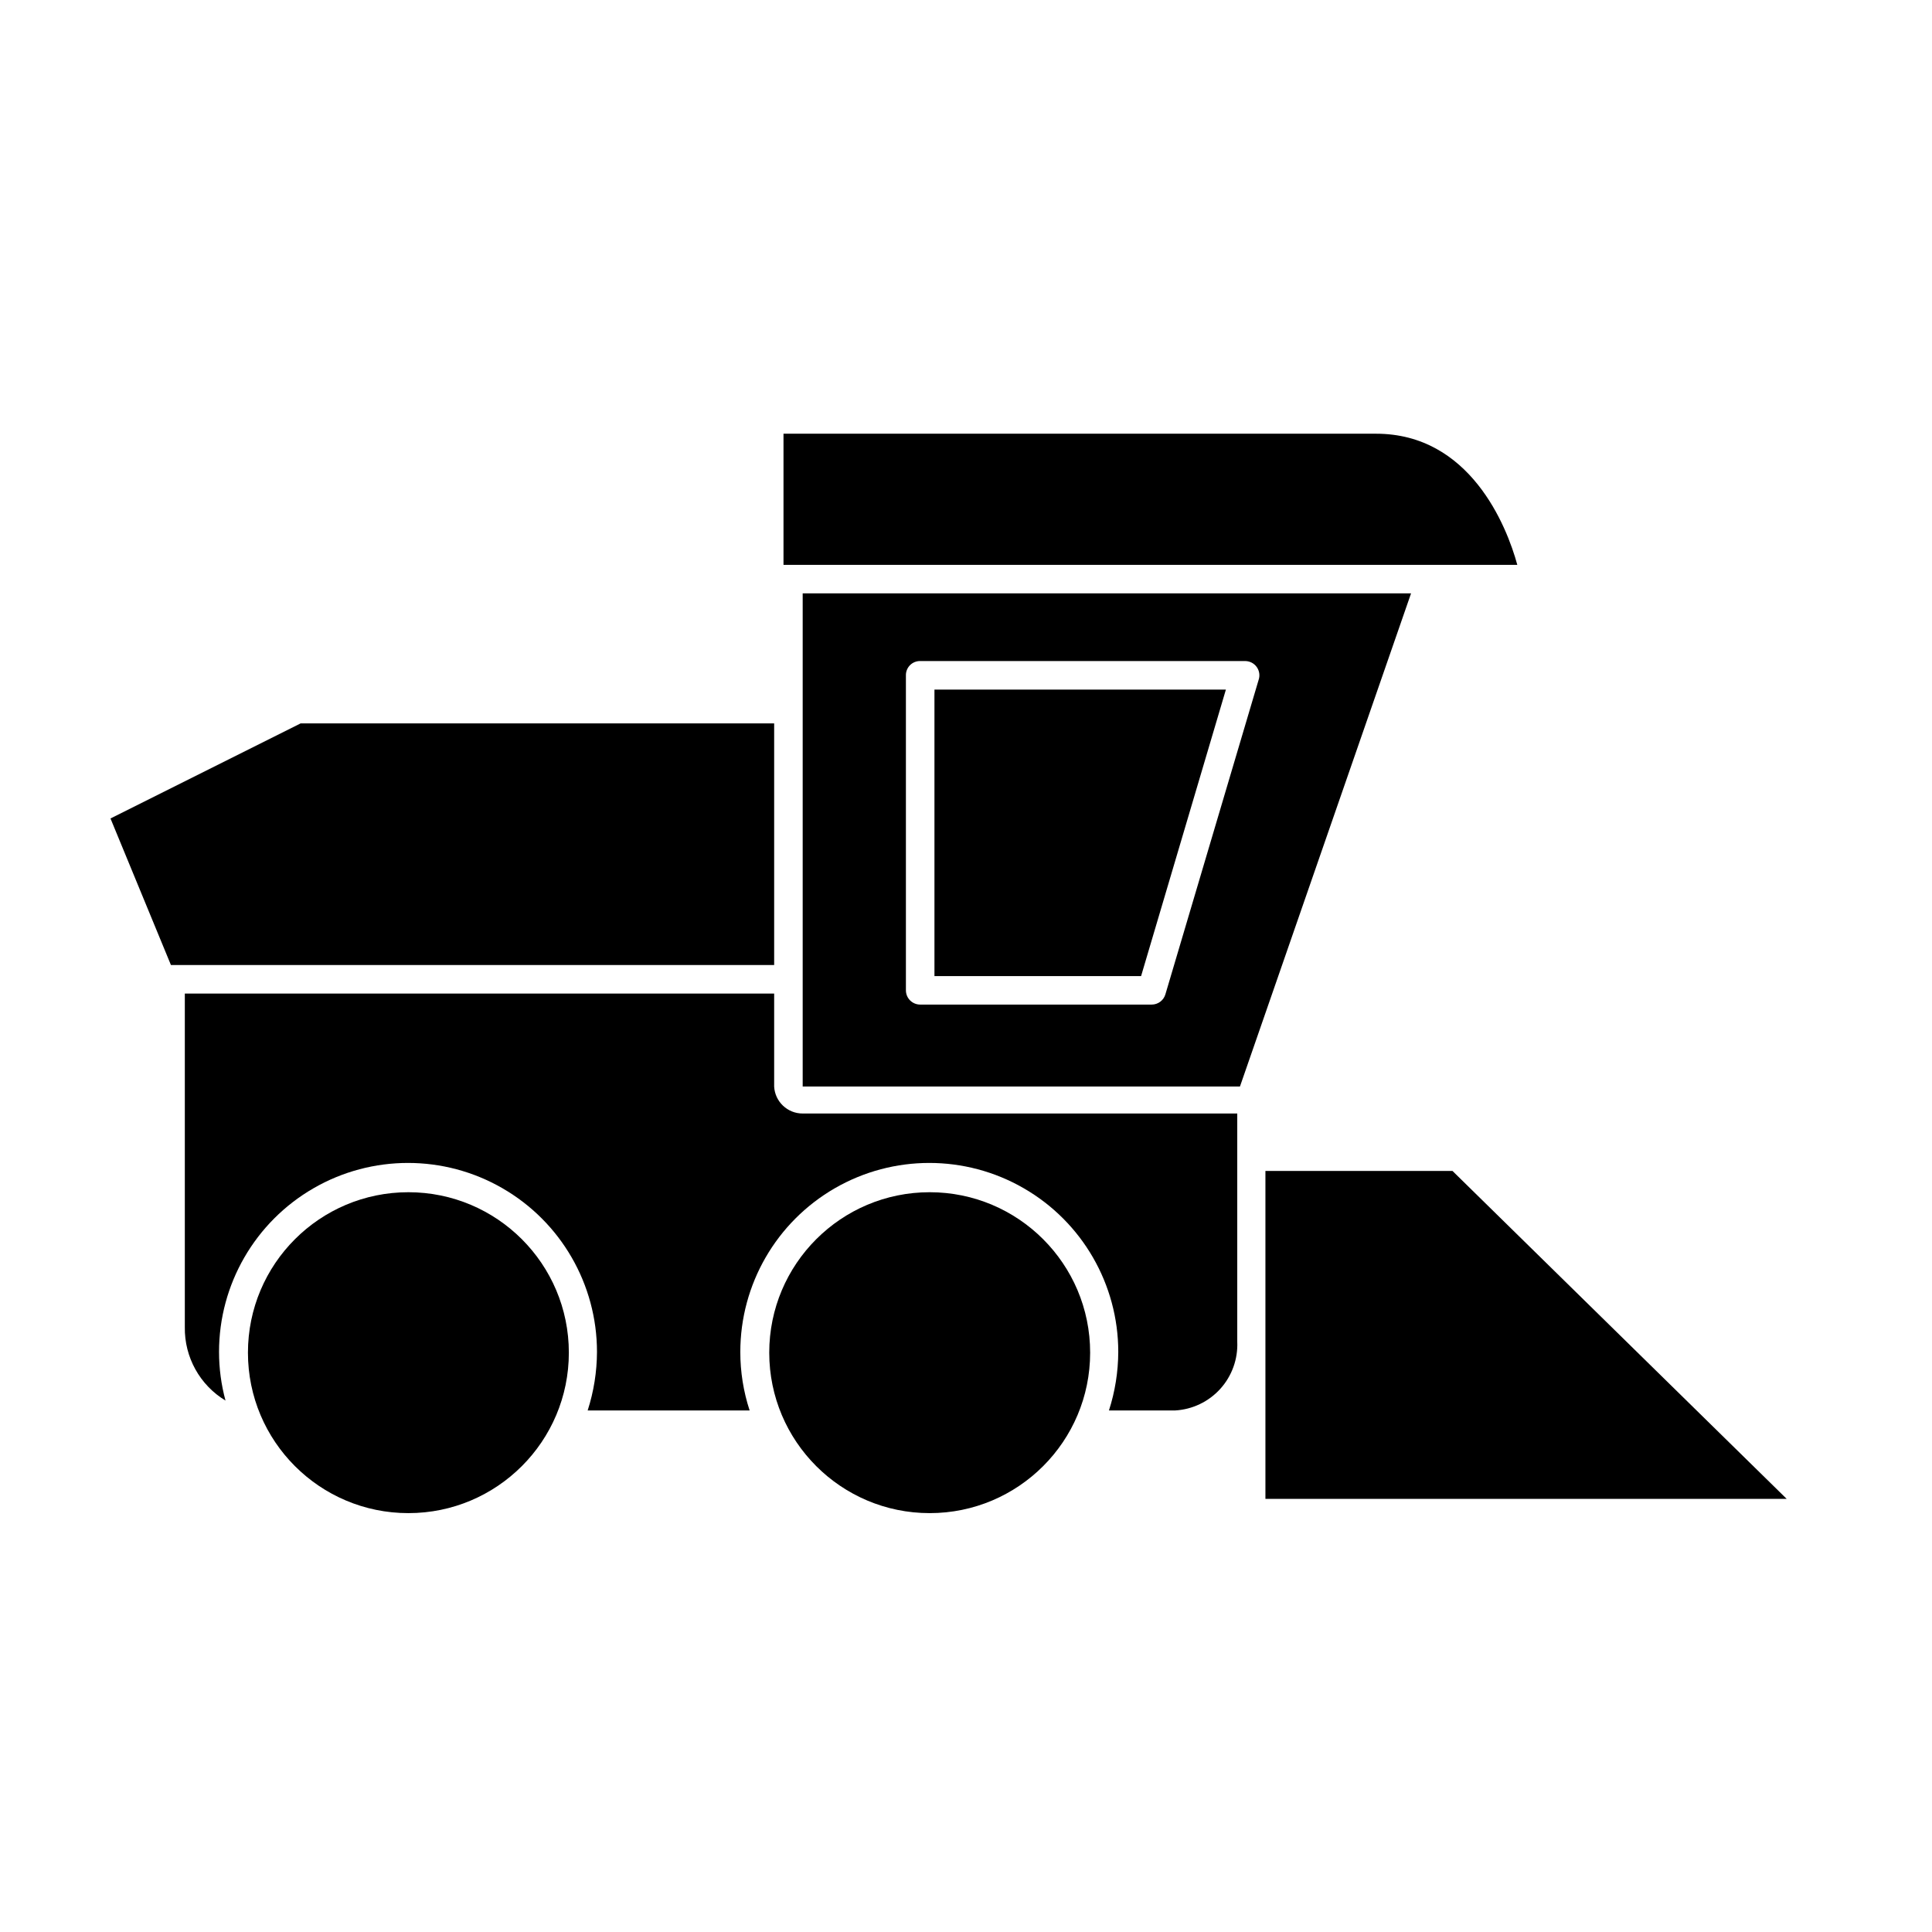 <?xml version="1.0" encoding="UTF-8"?>
<!-- Uploaded to: SVG Repo, www.svgrepo.com, Generator: SVG Repo Mixer Tools -->
<svg fill="#000000" width="800px" height="800px" version="1.1" viewBox="144 144 512 512" xmlns="http://www.w3.org/2000/svg">
 <g>
  <path d="m479.35 454.31v86.906h138.14l-88.57-86.906z"/>
  <path d="m349.16 431.94v-24.637h-156.18v88.418c-0.121 7.938 3.984 15.344 10.781 19.445-1.137-4.203-1.715-8.539-1.715-12.895 0-17.895 9.547-34.426 25.039-43.371 15.496-8.945 34.586-8.945 50.078 0 15.496 8.945 25.043 25.477 25.043 43.371-0.02 5.266-0.852 10.5-2.469 15.516h42.926-0.004c-1.641-5.008-2.477-10.246-2.469-15.516 0-17.895 9.547-34.426 25.039-43.371 15.496-8.945 34.586-8.945 50.078 0 15.496 8.945 25.043 25.477 25.043 43.371-0.02 5.266-0.852 10.5-2.469 15.516h17.531c4.594-0.262 8.898-2.32 11.984-5.734 3.082-3.414 4.695-7.906 4.488-12.504v-60.457h-115.17c-4.023 0.008-7.344-3.137-7.559-7.152z"/>
  <path d="m294.75 502.47c0 23.484-19.039 42.523-42.523 42.523s-42.52-19.039-42.52-42.523 19.035-42.52 42.52-42.52 42.523 19.035 42.523 42.52"/>
  <path d="m432.9 502.47c0 23.484-19.039 42.523-42.523 42.523s-42.52-19.039-42.52-42.523 19.035-42.52 42.52-42.52 42.523 19.035 42.523 42.52"/>
  <path d="m349.16 335.71h-125.5l-50.379 25.191 16.02 38.844h159.86z"/>
  <path d="m356.72 301.25v130.69h115.88l45.344-130.69zm96.125 106.25c-0.469 1.613-1.949 2.723-3.629 2.723h-61.363c-2.086 0-3.777-1.691-3.777-3.777v-83.484c-0.016-1.004 0.379-1.973 1.09-2.688 0.715-0.711 1.684-1.105 2.688-1.09h86.051c1.238-0.02 2.41 0.566 3.133 1.57 0.723 1.004 0.91 2.301 0.496 3.469z"/>
  <path d="m391.64 402.67h54.762l22.473-75.922h-77.234z"/>
  <path d="m518.8 293.7h27.305c-2.82-10.379-12.594-34.762-37.43-34.762h-157.04v34.762z"/>
 </g>
</svg>